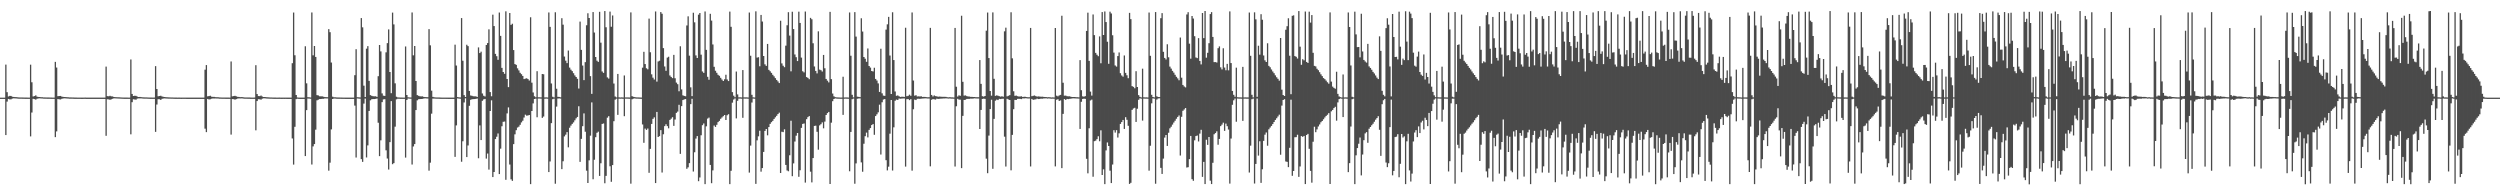 <?xml version="1.0" encoding="UTF-8"?>
<svg xmlns="http://www.w3.org/2000/svg" width="1920" height="150">
  <path d="M0 75.000h1v1.000H0zM1 75.000h1v1.000H1zM2 75.000h1v1.000H2zM3 74.994h1v1.000H3zM4 49.609h1v54.140H4zM5 70.804h1v7.251H5zM6 74.078h1v1.891H6zM7 73.647h1v2.685H7zM8 73.684h1v2.622H8zM9 74.298h1v1.407H9zM10 74.426h1v1.106H10zM11 74.535h1v1.010H11zM12 74.620h1v1.000H12zM13 74.706h1v1.000H13zM14 74.807h1v1.000H14zM15 74.843h1v1.000H15zM16 74.852h1v1.000H16zM17 74.873h1v1.000H17zM18 74.890h1v1.000H18zM19 74.915h1v1.000H19zM20 74.922h1v1.000H20zM21 74.936h1v1.000H21zM22 74.935h1v1.000H22zM23 49.645h1v55.118H23zM24 63.186h1v23.235H24zM25 74.094h1v1.789H25zM26 73.787h1v2.347H26zM27 73.190h1v3.348H27zM28 74.234h1v1.596H28zM29 74.429h1v1.213H29zM30 74.505h1v1.000H30zM31 74.632h1v1.000H31zM32 74.667h1v1.000H32zM33 74.777h1v1.000H33zM34 74.825h1v1.000H34zM35 74.843h1v1.000H35zM36 74.871h1v1.000H36zM37 74.874h1v1.000H37zM38 74.899h1v1.000H38zM39 74.928h1v1.000H39zM40 74.940h1v1.000H40zM41 74.945h1v1.000H41zM42 47.517h1v57.809H42zM43 51.885h1v49.041H43zM44 73.877h1v2.205H44zM45 73.747h1v2.561H45zM46 73.700h1v2.674H46zM47 74.193h1v1.663H47zM48 74.397h1v1.235H48zM49 74.488h1v1.007H49zM50 74.562h1v1.000H50zM51 74.662h1v1.000H51zM52 74.708h1v1.000H52zM53 74.820h1v1.000H53zM54 74.824h1v1.000H54zM55 74.835h1v1.000H55zM56 74.869h1v1.000H56zM57 74.917h1v1.000H57zM58 74.906h1v1.000H58zM59 74.937h1v1.000H59zM60 74.936h1v1.000H60zM61 74.942h1v1.000H61zM62 74.958h1v1.000H62zM63 74.961h1v1.000H63zM64 74.955h1v1.000H64zM65 74.911h1v1.000H65zM66 74.960h1v1.000H66zM67 74.962h1v1.000H67zM68 74.964h1v1.000H68zM69 74.967h1v1.000H69zM70 74.970h1v1.000H70zM71 74.968h1v1.000H71zM72 74.972h1v1.000H72zM73 74.972h1v1.000H73zM74 74.977h1v1.000H74zM75 74.978h1v1.000H75zM76 74.978h1v1.000H76zM77 74.981h1v1.000H77zM78 74.977h1v1.000H78zM79 74.975h1v1.000H79zM80 74.977h1v1.000H80zM81 51.140h1v53.137H81zM82 73.837h1v2.398H82zM83 73.950h1v2.398H83zM84 73.555h1v3.075H84zM85 73.970h1v2.311H85zM86 74.015h1v1.874H86zM87 74.490h1v1.038H87zM88 74.574h1v1.000H88zM89 74.630h1v1.000H89zM90 74.688h1v1.000H90zM91 74.724h1v1.000H91zM92 74.783h1v1.000H92zM93 74.847h1v1.000H93zM94 74.881h1v1.000H94zM95 74.915h1v1.000H95zM96 74.925h1v1.000H96zM97 74.930h1v1.000H97zM98 74.943h1v1.000H98zM99 74.938h1v1.000H99zM100 45.650h1v57.506H100zM101 72.139h1v6.327H101zM102 73.747h1v2.489H102zM103 73.521h1v2.911H103zM104 73.651h1v2.885H104zM105 74.168h1v1.546H105zM106 74.478h1v1.090H106zM107 74.432h1v1.145H107zM108 74.574h1v1.000H108zM109 74.689h1v1.000H109zM110 74.758h1v1.000H110zM111 74.794h1v1.000H111zM112 74.793h1v1.000H112zM113 74.851h1v1.000H113zM114 74.880h1v1.000H114zM115 74.917h1v1.000H115zM116 74.928h1v1.000H116zM117 74.940h1v1.000H117zM118 74.927h1v1.000H118zM119 50.808h1v50.463H119zM120 68.364h1v11.941H120zM121 73.934h1v2.240H121zM122 73.724h1v2.513H122zM123 73.521h1v3.230H123zM124 74.067h1v1.835H124zM125 74.321h1v1.338H125zM126 74.473h1v1.119H126zM127 74.673h1v1.000H127zM128 74.702h1v1.000H128zM129 74.776h1v1.000H129zM130 74.801h1v1.000H130zM131 74.848h1v1.000H131zM132 74.838h1v1.000H132zM133 74.886h1v1.000H133zM134 74.920h1v1.000H134zM135 74.919h1v1.000H135zM136 74.942h1v1.000H136zM137 74.929h1v1.000H137zM138 74.941h1v1.000H138zM139 74.956h1v1.000H139zM140 74.947h1v1.000H140zM141 74.953h1v1.000H141zM142 74.936h1v1.000H142zM143 74.957h1v1.000H143zM144 74.967h1v1.000H144zM145 74.961h1v1.000H145zM146 74.967h1v1.000H146zM147 74.976h1v1.000H147zM148 74.975h1v1.000H148zM149 74.976h1v1.000H149zM150 74.971h1v1.000H150zM151 74.975h1v1.000H151zM152 74.979h1v1.000H152zM153 74.975h1v1.000H153zM154 74.977h1v1.000H154zM155 74.975h1v1.000H155zM156 74.974h1v1.000H156zM157 53.489h1v45.352H157zM158 49.950h1v51.535H158zM159 74.008h1v1.975H159zM160 73.793h1v2.572H160zM161 73.543h1v2.686H161zM162 74.234h1v1.585H162zM163 74.407h1v1.206H163zM164 74.380h1v1.290H164zM165 74.623h1v1.000H165zM166 74.649h1v1.000H166zM167 74.672h1v1.000H167zM168 74.810h1v1.000H168zM169 74.832h1v1.000H169zM170 74.884h1v1.000H170zM171 74.881h1v1.000H171zM172 74.883h1v1.000H172zM173 74.918h1v1.000H173zM174 74.923h1v1.000H174zM175 74.912h1v1.000H175zM176 74.940h1v1.000H176zM177 47.194h1v56.187H177zM178 73.966h1v2.117H178zM179 73.766h1v2.416H179zM180 73.555h1v2.965H180zM181 73.976h1v2.138H181zM182 74.320h1v1.399H182zM183 74.438h1v1.133H183zM184 74.608h1v1.000H184zM185 74.561h1v1.000H185zM186 74.621h1v1.000H186zM187 74.803h1v1.000H187zM188 74.828h1v1.000H188zM189 74.851h1v1.000H189zM190 74.874h1v1.000H190zM191 74.878h1v1.000H191zM192 74.913h1v1.000H192zM193 74.933h1v1.000H193zM194 74.949h1v1.000H194zM195 74.926h1v1.000H195zM196 50.065h1v50.027H196zM197 72.256h1v5.366H197zM198 73.757h1v2.446H198zM199 73.846h1v2.436H199zM200 73.381h1v3.189H200zM201 74.163h1v1.638H201zM202 74.477h1v1.025H202zM203 74.511h1v1.000H203zM204 74.668h1v1.000H204zM205 74.715h1v1.000H205zM206 74.755h1v1.000H206zM207 74.830h1v1.000H207zM208 74.849h1v1.000H208zM209 74.885h1v1.000H209zM210 74.906h1v1.000H210zM211 74.916h1v1.000H211zM212 74.939h1v1.000H212zM213 74.934h1v1.000H213zM214 74.918h1v1.000H214zM215 74.938h1v1.000H215zM216 74.957h1v1.000H216zM217 74.949h1v1.000H217zM218 74.956h1v1.000H218zM219 74.954h1v1.000H219zM220 74.962h1v1.000H220zM221 74.962h1v1.000H221zM222 74.967h1v1.000H222zM223 74.969h1v1.000H223zM224 48.551h1v57.808H224zM225 9.633h1v116.785H225zM226 42.437h1v54.967H226zM227 72.938h1v3.196H227zM228 74.834h1v1.000H228zM229 74.946h1v1.000H229zM230 74.972h1v1.000H230zM231 74.981h1v1.000H231zM232 74.979h1v1.000H232zM233 74.978h1v1.000H233zM234 35.517h1v84.332H234zM235 64.012h1v20.570H235zM236 74.664h1v1.000H236zM237 74.709h1v1.000H237zM238 74.831h1v1.000H238zM239 9.582h1v116.782H239zM240 42.511h1v69.932H240zM241 35.314h1v75.338H241zM242 43.705h1v55.878H242zM243 73.055h1v4.005H243zM244 73.328h1v3.211H244zM245 73.936h1v2.147H245zM246 73.999h1v2.039H246zM247 73.983h1v1.919H247zM248 74.284h1v1.620H248zM249 74.531h1v1.022H249zM250 74.612h1v1.000H250zM251 74.634h1v1.000H251zM252 22.396h1v108.653H252zM253 24.747h1v100.185H253zM254 48.001h1v51.382H254zM255 74.232h1v1.777H255zM256 74.687h1v1.000H256zM257 74.709h1v1.000H257zM258 74.817h1v1.000H258zM259 74.859h1v1.000H259zM260 74.875h1v1.000H260zM261 74.899h1v1.000H261zM262 74.927h1v1.000H262zM263 74.947h1v1.000H263zM264 74.945h1v1.000H264zM265 74.962h1v1.000H265zM266 74.959h1v1.000H266zM267 74.961h1v1.000H267zM268 74.961h1v1.000H268zM269 74.970h1v1.000H269zM270 74.975h1v1.000H270zM271 74.978h1v1.000H271zM272 57.760h1v23.321H272zM273 37.807h1v83.198H273zM274 74.643h1v1.000H274zM275 74.716h1v1.000H275zM276 74.820h1v1.000H276zM277 13.886h1v108.332H277zM278 20.996h1v103.318H278zM279 65.802h1v13.758H279zM280 74.482h1v1.236H280zM281 37.391h1v83.536H281zM282 35.407h1v76.240H282zM283 62.111h1v23.083H283zM284 73.082h1v3.985H284zM285 73.582h1v2.663H285zM286 73.888h1v2.217H286zM287 73.977h1v2.088H287zM288 73.938h1v2.007H288zM289 74.401h1v1.276H289zM290 58.525h1v35.716H290zM291 34.569h1v85.330H291zM292 39.461h1v68.293H292zM293 71.753h1v6.665H293zM294 73.497h1v2.831H294zM295 73.661h1v2.535H295zM296 40.180h1v75.295H296zM297 33.131h1v88.637H297zM298 22.583h1v107.627H298zM299 55.319h1v53.837H299zM300 71.588h1v6.070H300zM301 9.664h1v116.434H301zM302 18.744h1v106.564H302zM303 64.012h1v33.270H303zM304 74.305h1v1.981H304zM305 74.818h1v1.000H305zM306 74.848h1v1.000H306zM307 74.912h1v1.000H307zM308 74.932h1v1.000H308zM309 74.936h1v1.000H309zM310 74.943h1v1.000H310zM311 35.666h1v85.375H311zM312 72.970h1v3.797H312zM313 74.684h1v1.000H313zM314 74.782h1v1.000H314zM315 74.847h1v1.000H315zM316 9.583h1v116.757H316zM317 42.509h1v69.969H317zM318 35.320h1v75.316H318zM319 62.207h1v22.314H319zM320 73.049h1v4.000H320zM321 73.572h1v2.655H321zM322 73.935h1v2.150H322zM323 74.011h1v2.012H323zM324 73.967h1v1.952H324zM325 74.428h1v1.250H325zM326 74.543h1v1.000H326zM327 74.597h1v1.000H327zM328 74.649h1v1.000H328zM329 22.390h1v108.667H329zM330 34.835h1v90.100H330zM331 69.630h1v17.656H331zM332 74.385h1v1.323H332zM333 74.711h1v1.000H333zM334 74.783h1v1.000H334zM335 74.839h1v1.000H335zM336 74.843h1v1.000H336zM337 74.863h1v1.000H337zM338 74.930h1v1.000H338zM339 74.938h1v1.000H339zM340 74.939h1v1.000H340zM341 74.949h1v1.000H341zM342 74.952h1v1.000H342zM343 74.956h1v1.000H343zM344 74.960h1v1.000H344zM345 74.974h1v1.000H345zM346 74.974h1v1.000H346zM347 74.969h1v1.000H347zM348 74.976h1v1.000H348zM349 34.297h1v86.162H349zM350 50.306h1v46.004H350zM351 74.548h1v1.000H351zM352 74.727h1v1.000H352zM353 74.818h1v1.000H353zM354 13.900h1v110.333H354zM355 46.661h1v61.842H355zM356 73.067h1v5.612H356zM357 74.510h1v1.000H357zM358 34.344h1v86.259H358zM359 35.430h1v76.288H359zM360 69.844h1v11.414H360zM361 73.327h1v3.298H361zM362 73.579h1v2.681H362zM363 73.918h1v2.205H363zM364 73.984h1v2.112H364zM365 73.997h1v1.941H365zM366 74.430h1v1.250H366zM367 36.386h1v85.163H367zM368 40.738h1v55.586H368zM369 39.656h1v67.908H369zM370 71.766h1v5.630H370zM371 73.499h1v2.822H371zM372 74.085h1v1.877H372zM373 34.583h1v87.210H373zM374 33.054h1v84.867H374zM375 22.552h1v107.683H375zM376 70.716h1v14.544H376zM377 73.933h1v3.124H377zM378 11.260h1v124.722H378zM379 20.035h1v112.040H379zM380 41.367h1v65.450H380zM381 43.165h1v61.829H381zM382 45.948h1v56.564H382zM383 9.614h1v124.048H383zM384 27.534h1v86.653H384zM385 52.128h1v44.846H385zM386 55.297h1v38.245H386zM387 56.687h1v36.658H387zM388 8.682h1v129.414H388zM389 60.667h1v26.448H389zM390 66.937h1v15.549H390zM391 9.979h1v116.407H391zM392 19.091h1v118.620H392zM393 18.248h1v120.639H393zM394 38.460h1v72.216H394zM395 49.182h1v53.987H395zM396 49.810h1v50.207H396zM397 52.481h1v45.455H397zM398 54.079h1v43.204H398zM399 55.905h1v39.918H399zM400 56.972h1v37.010H400zM401 58.301h1v34.408H401zM402 60.698h1v29.543H402zM403 60.382h1v27.675H403zM404 60.127h1v28.704H404zM405 60.729h1v27.942H405zM406 61.862h1v26.443H406zM407 13.256h1v128.149H407zM408 63.507h1v21.750H408zM409 71.032h1v8.401H409zM410 73.929h1v2.118H410zM411 74.708h1v1.000H411zM412 54.656h1v35.392H412zM413 74.688h1v1.000H413zM414 74.690h1v1.000H414zM415 74.762h1v1.000H415zM416 56.838h1v33.671H416zM417 57.014h1v32.490H417zM418 74.820h1v1.000H418zM419 74.740h1v1.000H419zM420 74.830h1v1.000H420zM421 9.578h1v122.563H421zM422 20.658h1v103.333H422zM423 64.085h1v30.487H423zM424 74.295h1v1.888H424zM425 74.799h1v1.000H425zM426 9.395h1v131.694H426zM427 68.156h1v13.720H427zM428 74.364h1v1.302H428zM429 74.466h1v1.106H429zM430 74.707h1v1.000H430zM431 13.954h1v115.941H431zM432 18.946h1v104.883H432zM433 43.408h1v61.325H433zM434 46.575h1v56.830H434zM435 48.508h1v52.946H435zM436 38.785h1v74.358H436zM437 51.935h1v46.147H437zM438 53.516h1v42.950H438zM439 54.639h1v40.470H439zM440 56.201h1v37.791H440zM441 57.884h1v34.546H441zM442 59.135h1v31.721H442zM443 60.524h1v29.270H443zM444 67.982h1v13.647H444zM445 16.583h1v107.750H445zM446 38.302h1v68.336H446zM447 50.308h1v46.624H447zM448 61.550h1v25.550H448zM449 47.707h1v53.485H449zM450 19.387h1v111.696H450zM451 10.168h1v130.395H451zM452 13.814h1v109.307H452zM453 58.477h1v45.698H453zM454 72.100h1v6.562H454zM455 9.276h1v128.376H455zM456 24.984h1v97.700H456zM457 43.779h1v61.572H457zM458 46.610h1v55.400H458zM459 47.501h1v53.614H459zM460 9.043h1v126.096H460zM461 32.792h1v92.581H461zM462 54.888h1v40.291H462zM463 55.938h1v38.870H463zM464 8.495h1v132.230H464zM465 20.924h1v114.125H465zM466 59.449h1v30.919H466zM467 60.355h1v28.874H467zM468 8.904h1v118.768H468zM469 20.543h1v119.088H469zM470 11.882h1v114.905H470zM471 64.158h1v28.907H471zM472 74.119h1v2.361H472zM473 74.783h1v1.000H473zM474 56.772h1v31.467H474zM475 74.758h1v1.000H475zM476 74.831h1v1.000H476zM477 74.766h1v1.000H477zM478 74.874h1v1.000H478zM479 57.981h1v31.263H479zM480 74.797h1v1.000H480zM481 74.794h1v1.000H481zM482 74.821h1v1.000H482zM483 74.876h1v1.000H483zM484 9.547h1v131.486H484zM485 73.899h1v2.359H485zM486 74.368h1v1.391H486zM487 74.558h1v1.000H487zM488 74.757h1v1.000H488zM489 74.779h1v1.000H489zM490 74.824h1v1.000H490zM491 74.873h1v1.000H491zM492 74.913h1v1.000H492zM493 51.954h1v43.640H493zM494 39.770h1v69.904H494zM495 49.226h1v49.521H495zM496 52.449h1v47.355H496zM497 53.228h1v45.470H497zM498 14.275h1v118.448H498zM499 40.165h1v74.149H499zM500 57.084h1v38.113H500zM501 59.661h1v31.641H501zM502 61.089h1v29.018H502zM503 8.785h1v131.805H503zM504 62.679h1v23.291H504zM505 47.215h1v58.020H505zM506 46.626h1v57.948H506zM507 9.289h1v90.635H507zM508 10.545h1v121.967H508zM509 36.978h1v66.154H509zM510 51.044h1v45.819H510zM511 54.367h1v41.063H511zM512 44.246h1v52.602H512zM513 43.550h1v55.024H513zM514 57.937h1v34.169H514zM515 59.097h1v32.031H515zM516 59.991h1v30.025H516zM517 42.127h1v54.536H517zM518 60.105h1v31.684H518zM519 63.448h1v23.235H519zM520 64.666h1v21.051H520zM521 70.084h1v10.387H521zM522 35.546h1v82.618H522zM523 68.645h1v12.870H523zM524 73.196h1v3.644H524zM525 73.669h1v2.654H525zM526 73.946h1v2.133H526zM527 19.576h1v110.066H527zM528 12.554h1v115.962H528zM529 42.748h1v82.533H529zM530 67.090h1v12.885H530zM531 73.824h1v2.068H531zM532 9.760h1v121.964H532zM533 17.163h1v99.789H533zM534 42.570h1v63.886H534zM535 44.550h1v59.955H535zM536 11.245h1v127.927H536zM537 10.002h1v126.266H537zM538 42.005h1v61.870H538zM539 54.879h1v41.279H539zM540 55.962h1v38.881H540zM541 8.788h1v132.636H541zM542 38.285h1v58.721H542zM543 58.967h1v32.097H543zM544 61.250h1v29.048H544zM545 10.614h1v116.064H545zM546 15.822h1v124.882H546zM547 34.160h1v96.728H547zM548 51.285h1v45.103H548zM549 54.301h1v43.201H549zM550 55.925h1v39.943H550zM551 57.434h1v36.341H551zM552 58.222h1v34.629H552zM553 59.744h1v31.519H553zM554 61.075h1v29.157H554zM555 62.223h1v27.011H555zM556 60.858h1v27.455H556zM557 57.402h1v34.735H557zM558 61.048h1v27.484H558zM559 62.261h1v25.464H559zM560 8.895h1v132.535H560zM561 20.583h1v110.615H561zM562 70.769h1v8.082H562zM563 73.494h1v2.963H563zM564 74.646h1v1.000H564zM565 54.963h1v35.978H565zM566 72.513h1v4.896H566zM567 74.742h1v1.000H567zM568 74.716h1v1.000H568zM569 74.803h1v1.000H569zM570 53.823h1v36.660H570zM571 74.737h1v1.000H571zM572 74.763h1v1.000H572zM573 74.751h1v1.000H573zM574 74.842h1v1.000H574zM575 9.611h1v122.946H575zM576 42.792h1v69.037H576zM577 72.811h1v5.935H577zM578 74.731h1v1.000H578zM579 74.828h1v1.000H579zM580 8.682h1v132.509H580zM581 44.214h1v63.577H581zM582 43.949h1v60.769H582zM583 50.871h1v49.539H583zM584 11.486h1v120.337H584zM585 16.551h1v112.521H585zM586 43.026h1v73.659H586zM587 49.408h1v51.153H587zM588 50.582h1v48.492H588zM589 33.739h1v70.206H589zM590 53.640h1v43.929H590zM591 54.743h1v40.365H591zM592 55.985h1v37.883H592zM593 57.430h1v35.386H593zM594 58.611h1v32.725H594zM595 60.002h1v30.120H595zM596 61.404h1v27.523H596zM597 62.518h1v25.070H597zM598 63.800h1v22.732H598zM599 15.910h1v116.930H599zM600 48.682h1v52.489H600zM601 50.489h1v51.003H601zM602 51.634h1v47.696H602zM603 35.088h1v91.594H603zM604 19.380h1v111.543H604zM605 9.389h1v122.141H605zM606 27.330h1v91.913H606zM607 54.793h1v37.941H607zM608 9.021h1v126.312H608zM609 22.346h1v103.136H609zM610 41.805h1v66.875H610zM611 43.904h1v60.264H611zM612 46.911h1v55.228H612zM613 8.984h1v126.790H613zM614 17.637h1v113.141H614zM615 44.215h1v54.007H615zM616 54.743h1v40.421H616zM617 55.578h1v39.239H617zM618 8.836h1v131.412H618zM619 59.175h1v32.349H619zM620 59.824h1v30.135H620zM621 60.847h1v28.306H621zM622 13.730h1v118.124H622zM623 14.790h1v125.290H623zM624 33.245h1v88.146H624zM625 51.057h1v45.666H625zM626 54.486h1v42.051H626zM627 56.362h1v44.842H627zM628 24.058h1v90.893H628zM629 53.479h1v42.814H629zM630 53.923h1v41.463H630zM631 54.916h1v39.066H631zM632 42.185h1v56.378H632zM633 52.420h1v40.961H633zM634 60.626h1v27.702H634zM635 61.977h1v24.932H635zM636 63.264h1v22.682H636zM637 9.091h1v132.242H637zM638 60.761h1v33.464H638zM639 71.826h1v5.902H639zM640 73.972h1v2.085H640zM641 74.578h1v1.000H641zM642 74.739h1v1.000H642zM643 74.816h1v1.000H643zM644 74.848h1v1.000H644zM645 74.899h1v1.000H645zM646 74.900h1v1.000H646zM647 58.929h1v29.279H647zM648 74.830h1v1.000H648zM649 74.802h1v1.000H649zM650 74.821h1v1.000H650zM651 74.894h1v1.000H651zM652 9.581h1v121.976H652zM653 42.786h1v58.550H653zM654 72.797h1v3.365H654zM655 74.744h1v1.000H655zM656 9.300h1v131.803H656zM657 28.120h1v97.356H657zM658 74.232h1v1.615H658zM659 74.407h1v1.210H659zM660 74.583h1v1.000H660zM661 14.043h1v110.677H661zM662 24.206h1v107.707H662zM663 43.763h1v66.603H663zM664 45.111h1v59.475H664zM665 47.472h1v54.383H665zM666 37.231h1v68.309H666zM667 50.678h1v49.069H667zM668 51.900h1v46.467H668zM669 54.540h1v41.514H669zM670 54.905h1v40.399H670zM671 52.039h1v51.504H671zM672 60.606h1v28.550H672zM673 61.863h1v25.953H673zM674 64.068h1v22.204H674zM675 70.620h1v9.744H675zM676 37.435h1v81.273H676zM677 71.677h1v6.872H677zM678 73.423h1v3.029H678zM679 73.634h1v2.452H679zM680 22.750h1v100.264H680zM681 18.682h1v112.188H681zM682 12.948h1v115.029H682zM683 42.668h1v59.987H683zM684 72.195h1v4.613H684zM685 9.395h1v121.587H685zM686 46.115h1v51.701H686zM687 70.248h1v7.141H687zM688 73.577h1v2.918H688zM689 73.244h1v3.552H689zM690 73.931h1v1.732H690zM691 74.420h1v1.406H691zM692 74.297h1v1.423H692zM693 74.274h1v1.334H693zM694 74.442h1v1.168H694zM695 21.313h1v106.623H695zM696 73.897h1v2.289H696zM697 73.560h1v2.548H697zM698 72.680h1v4.243H698zM699 73.556h1v2.575H699zM700 9.577h1v121.476H700zM701 61.826h1v22.083H701zM702 73.481h1v3.028H702zM703 73.121h1v3.723H703zM704 74.068h1v1.829H704zM705 73.975h1v1.854H705zM706 74.106h1v1.808H706zM707 73.935h1v1.828H707zM708 74.468h1v1.194H708zM709 74.380h1v1.261H709zM710 74.446h1v1.068H710zM711 74.575h1v1.000H711zM712 74.689h1v1.000H712zM713 74.657h1v1.000H713zM714 21.405h1v106.359H714zM715 72.911h1v3.759H715zM716 74.076h1v1.999H716zM717 73.279h1v3.028H717zM718 73.852h1v2.653H718zM719 73.962h1v1.801H719zM720 74.280h1v1.695H720zM721 74.124h1v1.734H721zM722 74.248h1v1.524H722zM723 74.347h1v1.388H723zM724 74.331h1v1.271H724zM725 74.343h1v1.254H725zM726 74.410h1v1.108H726zM727 74.641h1v1.000H727zM728 74.733h1v1.000H728zM729 74.619h1v1.000H729zM730 74.770h1v1.000H730zM731 74.757h1v1.000H731zM732 74.849h1v1.000H732zM733 21.440h1v106.438H733zM734 66.610h1v15.021H734zM735 74.118h1v1.751H735zM736 73.191h1v3.292H736zM737 73.556h1v2.972H737zM738 12.064h1v117.071H738zM739 62.811h1v26.194H739zM740 73.409h1v3.365H740zM741 73.284h1v3.303H741zM742 73.827h1v2.171H742zM743 74.109h1v1.802H743zM744 74.134h1v1.772H744zM745 74.409h1v1.339H745zM746 74.379h1v1.417H746zM747 74.508h1v1.160H747zM748 74.517h1v1.000H748zM749 74.631h1v1.000H749zM750 74.665h1v1.000H750zM751 74.653h1v1.000H751zM752 46.134h1v52.918H752zM753 64.411h1v20.023H753zM754 73.869h1v2.089H754zM755 74.194h1v1.596H755zM756 73.716h1v2.224H756zM757 23.529h1v98.336H757zM758 9.638h1v123.391H758zM759 44.574h1v59.571H759zM760 69.883h1v13.900H760zM761 73.484h1v3.101H761zM762 9.507h1v120.137H762zM763 60.499h1v30.808H763zM764 73.631h1v3.690H764zM765 73.206h1v3.275H765zM766 73.521h1v3.305H766zM767 73.889h1v2.039H767zM768 74.207h1v1.860H768zM769 73.934h1v1.922H769zM770 74.291h1v1.515H770zM771 24.064h1v80.884H771zM772 21.268h1v106.654H772zM773 73.989h1v1.903H773zM774 73.577h1v2.837H774zM775 73.055h1v3.752H775zM776 9.410h1v121.395H776zM777 44.783h1v58.778H777zM778 70.104h1v13.771H778zM779 73.572h1v3.118H779zM780 73.428h1v3.367H780zM781 73.859h1v2.059H781zM782 74.124h1v1.742H782zM783 74.071h1v1.864H783zM784 73.954h1v2.194H784zM785 74.496h1v1.034H785zM786 74.311h1v1.292H786zM787 74.326h1v1.121H787zM788 74.531h1v1.000H788zM789 74.676h1v1.000H789zM790 74.641h1v1.000H790zM791 21.442h1v106.384H791zM792 73.894h1v2.078H792zM793 73.573h1v3.134H793zM794 73.309h1v3.109H794zM795 73.819h1v2.468H795zM796 74.179h1v1.561H796zM797 74.050h1v2.043H797zM798 74.114h1v1.845H798zM799 74.306h1v1.445H799zM800 74.253h1v1.561H800zM801 74.404h1v1.229H801zM802 74.471h1v1.095H802zM803 74.534h1v1.000H803zM804 74.715h1v1.000H804zM805 74.586h1v1.000H805zM806 74.723h1v1.000H806zM807 74.838h1v1.000H807zM808 74.764h1v1.000H808zM809 74.841h1v1.000H809zM810 21.483h1v106.290H810zM811 73.458h1v3.145H811zM812 73.990h1v2.182H812zM813 73.249h1v4.280H813zM814 72.858h1v4.235H814zM815 12.099h1v117.045H815zM816 63.551h1v23.893H816zM817 73.489h1v2.570H817zM818 73.431h1v3.321H818zM819 73.871h1v2.120H819zM820 74.004h1v2.145H820zM821 73.920h1v2.033H821zM822 74.331h1v1.468H822zM823 74.473h1v1.108H823zM824 74.506h1v1.000H824zM825 74.493h1v1.052H825zM826 74.625h1v1.000H826zM827 74.659h1v1.000H827zM828 74.751h1v1.000H828zM829 46.203h1v52.797H829zM830 69.293h1v8.864H830zM831 74.001h1v1.984H831zM832 74.234h1v1.536H832zM833 73.806h1v2.101H833zM834 23.734h1v98.223H834zM835 9.749h1v123.345H835zM836 46.730h1v51.756H836zM837 70.357h1v6.791H837zM838 73.443h1v3.067H838zM839 11.133h1v124.592H839zM840 26.977h1v81.474H840zM841 40.609h1v67.421H841zM842 42.011h1v64.858H842zM843 43.148h1v61.493H843zM844 27.965h1v80.534H844zM845 48.603h1v51.501H845zM846 9.263h1v125.125H846zM847 26.894h1v103.168H847zM848 8.808h1v132.627H848zM849 16.963h1v98.545H849zM850 32.076h1v77.348H850zM851 48.976h1v63.142H851zM852 8.955h1v122.093H852zM853 10.331h1v130.277H853zM854 27.070h1v99.318H854zM855 40.407h1v59.564H855zM856 50.296h1v51.537H856zM857 51.157h1v48.796H857zM858 43.045h1v62.588H858zM859 40.284h1v62.112H859zM860 56.204h1v38.961H860zM861 57.954h1v35.804H861zM862 58.857h1v33.254H862zM863 42.614h1v56.427H863zM864 55.949h1v34.038H864zM865 57.810h1v34.209H865zM866 60.038h1v36.569H866zM867 9.867h1v131.411H867zM868 14.688h1v125.680H868zM869 66.169h1v18.229H869zM870 66.710h1v16.608H870zM871 67.774h1v14.993H871zM872 54.684h1v38.956H872zM873 66.815h1v16.672H873zM874 73.073h1v3.582H874zM875 74.393h1v1.109H875zM876 74.783h1v1.000H876zM877 52.728h1v39.903H877zM878 74.705h1v1.000H878zM879 74.789h1v1.000H879zM880 74.772h1v1.000H880zM881 74.838h1v1.000H881zM882 9.600h1v121.465H882zM883 42.834h1v69.093H883zM884 72.796h1v6.574H884zM885 74.508h1v1.062H885zM886 74.792h1v1.000H886zM887 9.275h1v131.821H887zM888 73.999h1v2.432H888zM889 74.483h1v1.139H889zM890 74.544h1v1.000H890zM891 13.991h1v114.928H891zM892 10.103h1v123.487H892zM893 39.805h1v82.025H893zM894 44.514h1v61.182H894zM895 45.694h1v57.966H895zM896 34.010h1v78.085H896zM897 44.000h1v57.932H897zM898 51.171h1v47.365H898zM899 52.706h1v44.609H899zM900 54.448h1v41.263H900zM901 55.749h1v38.346H901zM902 57.452h1v35.280H902zM903 58.993h1v32.192H903zM904 60.216h1v29.594H904zM905 61.627h1v27.046H905zM906 28.834h1v90.640H906zM907 59.627h1v30.090H907zM908 65.244h1v19.832H908zM909 66.384h1v17.677H909zM910 67.100h1v15.869H910zM911 11.098h1v117.582H911zM912 9.378h1v119.025H912zM913 33.527h1v88.673H913zM914 45.074h1v59.303H914zM915 12.294h1v125.335H915zM916 14.242h1v124.600H916zM917 27.808h1v79.974H917zM918 44.127h1v60.355H918zM919 44.668h1v59.422H919zM920 29.298h1v79.332H920zM921 46.792h1v55.817H921zM922 49.456h1v50.221H922zM923 9.960h1v125.894H923zM924 29.311h1v95.018H924zM925 8.447h1v132.910H925zM926 44.288h1v63.039H926zM927 40.575h1v70.698H927zM928 33.178h1v72.034H928zM929 10.806h1v127.927H929zM930 9.320h1v132.037H930zM931 28.349h1v96.685H931zM932 47.697h1v55.440H932zM933 47.691h1v54.512H933zM934 48.005h1v52.870H934zM935 37.033h1v74.114H935zM936 35.618h1v71.086H936zM937 51.690h1v45.166H937zM938 53.292h1v42.402H938zM939 37.056h1v57.145H939zM940 51.861h1v48.640H940zM941 53.960h1v40.972H941zM942 49.073h1v47.852H942zM943 54.040h1v45.436H943zM944 8.733h1v132.270H944zM945 48.449h1v57.934H945zM946 69.823h1v10.684H946zM947 72.795h1v4.245H947zM948 74.289h1v1.421H948zM949 51.951h1v41.531H949zM950 74.657h1v1.000H950zM951 74.754h1v1.000H951zM952 74.755h1v1.000H952zM953 74.814h1v1.000H953zM954 51.353h1v41.488H954zM955 74.779h1v1.000H955zM956 74.759h1v1.000H956zM957 74.806h1v1.000H957zM958 74.818h1v1.000H958zM959 9.645h1v122.840H959zM960 42.842h1v69.009H960zM961 72.819h1v3.380H961zM962 74.735h1v1.000H962zM963 9.483h1v131.485H963zM964 14.852h1v111.055H964zM965 74.335h1v1.316H965zM966 35.131h1v84.382H966zM967 41.987h1v66.529H967zM968 10.925h1v129.511H968zM969 15.171h1v114.812H969zM970 42.576h1v65.620H970zM971 46.316h1v57.107H971zM972 47.620h1v54.090H972zM973 33.211h1v78.723H973zM974 50.570h1v48.749H974zM975 51.678h1v46.293H975zM976 53.346h1v43.350H976zM977 54.871h1v40.404H977zM978 56.205h1v37.477H978zM979 57.844h1v34.256H979zM980 59.349h1v31.498H980zM981 60.530h1v28.911H981zM982 61.973h1v26.115H982zM983 29.167h1v89.664H983zM984 68.888h1v12.234H984zM985 72.981h1v3.824H985zM986 73.711h1v2.464H986zM987 22.847h1v101.163H987zM988 20.096h1v104.232H988zM989 14.050h1v114.294H989zM990 42.801h1v70.696H990zM991 72.321h1v4.203H991zM992 12.158h1v122.868H992zM993 11.755h1v119.562H993zM994 43.083h1v62.339H994zM995 43.623h1v61.675H995zM996 44.965h1v58.509H996zM997 8.522h1v127.321H997zM998 35.842h1v92.000H998zM999 49.745h1v54.768H999zM1000 45.486h1v59.619H1000zM1001 46.328h1v58.087H1001zM1002 8.875h1v132.498H1002zM1003 47.567h1v56.138H1003zM1004 48.355h1v54.473H1004zM1005 8.953h1v105.322H1005zM1006 17.354h1v113.886H1006zM1007 11.565h1v128.709H1007zM1008 40.526h1v68.323H1008zM1009 50.565h1v46.753H1009zM1010 50.993h1v50.552H1010zM1011 52.796h1v46.574H1011zM1012 53.936h1v43.180H1012zM1013 55.471h1v40.143H1013zM1014 57.068h1v36.840H1014zM1015 58.475h1v34.462H1015zM1016 59.971h1v31.628H1016zM1017 60.792h1v29.411H1017zM1018 61.909h1v27.144H1018zM1019 63.202h1v24.931H1019zM1020 64.259h1v22.606H1020zM1021 9.498h1v131.829H1021zM1022 62.646h1v22.845H1022zM1023 66.495h1v17.919H1023zM1024 67.490h1v15.513H1024zM1025 68.142h1v13.867H1025zM1026 55.084h1v37.593H1026zM1027 72.097h1v6.524H1027zM1028 74.084h1v2.018H1028zM1029 74.617h1v1.000H1029zM1030 74.842h1v1.000H1030zM1031 57.203h1v32.691H1031zM1032 74.800h1v1.000H1032zM1033 74.744h1v1.000H1033zM1034 74.826h1v1.000H1034zM1035 9.587h1v122.632H1035zM1036 20.732h1v104.575H1036zM1037 50.285h1v46.893H1037zM1038 74.337h1v1.867H1038zM1039 74.733h1v1.000H1039zM1040 8.936h1v132.466H1040zM1041 26.412h1v92.901H1041zM1042 36.208h1v77.502H1042zM1043 36.077h1v74.297H1043zM1044 44.043h1v61.568H1044zM1045 10.529h1v124.185H1045zM1046 39.547h1v79.121H1046zM1047 46.027h1v61.652H1047zM1048 47.220h1v55.220H1048zM1049 48.065h1v53.397H1049zM1050 33.706h1v75.964H1050zM1051 50.978h1v47.897H1051zM1052 52.150h1v45.396H1052zM1053 53.548h1v42.634H1053zM1054 55.176h1v39.843H1054zM1055 56.429h1v37.044H1055zM1056 57.947h1v33.960H1056zM1057 59.602h1v31.099H1057zM1058 60.744h1v28.512H1058zM1059 27.909h1v71.788H1059zM1060 39.060h1v80.635H1060zM1061 69.721h1v10.314H1061zM1062 72.784h1v4.210H1062zM1063 73.983h1v1.974H1063zM1064 21.602h1v103.247H1064zM1065 14.026h1v114.318H1065zM1066 18.955h1v106.440H1066zM1067 51.043h1v46.582H1067zM1068 74.037h1v2.459H1068zM1069 10.747h1v123.884H1069zM1070 28.429h1v102.845H1070zM1071 43.781h1v61.486H1071zM1072 43.622h1v61.327H1072zM1073 45.623h1v57.445H1073zM1074 8.966h1v127.194H1074zM1075 35.835h1v89.940H1075zM1076 49.797h1v53.116H1076zM1077 45.014h1v60.632H1077zM1078 46.186h1v58.536H1078zM1079 8.662h1v132.752H1079zM1080 31.971h1v76.578H1080zM1081 46.164h1v56.602H1081zM1082 8.969h1v121.872H1082zM1083 10.442h1v128.968H1083zM1084 13.907h1v119.441H1084zM1085 40.452h1v68.197H1085zM1086 50.436h1v51.339H1086zM1087 51.220h1v48.754H1087zM1088 43.482h1v61.820H1088zM1089 39.644h1v57.449H1089zM1090 55.316h1v46.885H1090zM1091 57.327h1v36.741H1091zM1092 58.340h1v34.408H1092zM1093 41.827h1v57.565H1093zM1094 61.075h1v29.365H1094zM1095 55.975h1v36.110H1095zM1096 59.159h1v37.714H1096zM1097 64.153h1v22.566H1097zM1098 9.829h1v131.471H1098zM1099 66.578h1v18.717H1099zM1100 70.563h1v9.119H1100zM1101 73.226h1v3.245H1101zM1102 74.603h1v1.000H1102zM1103 54.460h1v37.425H1103zM1104 74.676h1v1.000H1104zM1105 74.740h1v1.000H1105zM1106 74.773h1v1.000H1106zM1107 51.213h1v42.242H1107zM1108 62.661h1v21.589H1108zM1109 74.764h1v1.000H1109zM1110 74.783h1v1.000H1110zM1111 74.849h1v1.000H1111zM1112 9.575h1v122.126H1112zM1113 22.639h1v101.183H1113zM1114 64.175h1v15.188H1114zM1115 74.312h1v1.457H1115zM1116 74.771h1v1.000H1116zM1117 9.259h1v131.821H1117zM1118 70.509h1v9.451H1118zM1119 34.528h1v76.687H1119zM1120 34.073h1v79.797H1120zM1121 45.158h1v57.613H1121zM1122 11.207h1v121.044H1122zM1123 42.037h1v76.723H1123zM1124 46.703h1v56.004H1124zM1125 47.958h1v53.881H1125zM1126 49.173h1v51.068H1126zM1127 50.619h1v48.315H1127zM1128 52.105h1v45.666H1128zM1129 53.353h1v42.988H1129zM1130 54.863h1v40.136H1130zM1131 56.339h1v37.557H1131zM1132 57.592h1v34.743H1132zM1133 59.171h1v31.625H1133zM1134 60.569h1v29.115H1134zM1135 61.814h1v26.413H1135zM1136 20.126h1v103.524H1136zM1137 38.258h1v72.897H1137zM1138 48.535h1v52.974H1138zM1139 47.123h1v55.631H1139zM1140 47.858h1v52.792H1140zM1141 11.660h1v119.969H1141zM1142 9.302h1v126.989H1142zM1143 18.677h1v110.700H1143zM1144 37.409h1v64.550H1144zM1145 48.957h1v51.463H1145zM1146 13.027h1v126.406H1146zM1147 29.397h1v76.488H1147zM1148 36.691h1v75.666H1148zM1149 44.455h1v59.013H1149zM1150 46.504h1v56.110H1150zM1151 9.247h1v124.062H1151zM1152 36.611h1v78.303H1152zM1153 41.876h1v67.190H1153zM1154 58.785h1v32.971H1154zM1155 9.040h1v130.176H1155zM1156 16.015h1v119.520H1156zM1157 42.632h1v61.624H1157zM1158 42.309h1v74.446H1158zM1159 46.294h1v58.716H1159zM1160 10.470h1v120.532H1160zM1161 15.848h1v116.458H1161zM1162 39.418h1v61.486H1162zM1163 39.948h1v64.883H1163zM1164 51.357h1v48.527H1164zM1165 11.050h1v126.662H1165zM1166 37.389h1v78.257H1166zM1167 40.885h1v61.243H1167zM1168 49.532h1v54.691H1168zM1169 51.139h1v48.948H1169zM1170 11.115h1v124.498H1170zM1171 42.052h1v64.037H1171zM1172 40.686h1v65.095H1172zM1173 43.466h1v58.168H1173zM1174 51.247h1v48.412H1174zM1175 8.569h1v132.860H1175zM1176 39.538h1v69.873H1176zM1177 38.170h1v65.501H1177zM1178 50.164h1v50.361H1178zM1179 13.114h1v119.912H1179zM1180 14.397h1v115.047H1180zM1181 41.563h1v64.894H1181zM1182 40.684h1v64.438H1182zM1183 51.146h1v49.068H1183zM1184 12.460h1v120.047H1184zM1185 14.451h1v113.306H1185zM1186 41.850h1v57.178H1186zM1187 39.413h1v65.723H1187zM1188 51.108h1v49.109H1188zM1189 12.289h1v120.380H1189zM1190 41.635h1v64.625H1190zM1191 39.697h1v64.108H1191zM1192 49.461h1v52.309H1192zM1193 51.072h1v48.963H1193zM1194 8.559h1v131.378H1194zM1195 36.164h1v62.610H1195zM1196 51.850h1v53.680H1196zM1197 57.024h1v38.426H1197zM1198 58.386h1v35.007H1198zM1199 8.960h1v124.980H1199zM1200 24.303h1v88.900H1200zM1201 31.965h1v76.783H1201zM1202 46.204h1v57.249H1202zM1203 9.291h1v126.326H1203zM1204 16.888h1v114.283H1204zM1205 32.257h1v84.912H1205zM1206 35.406h1v74.295H1206zM1207 47.028h1v55.753H1207zM1208 8.553h1v125.619H1208zM1209 27.649h1v104.053H1209zM1210 36.702h1v69.585H1210zM1211 32.065h1v77.600H1211zM1212 47.669h1v54.548H1212zM1213 8.563h1v128.616H1213zM1214 25.398h1v92.435H1214zM1215 37.516h1v72.010H1215zM1216 44.910h1v53.034H1216zM1217 54.863h1v40.551H1217zM1218 11.563h1v124.012H1218zM1219 26.543h1v102.221H1219zM1220 40.738h1v74.998H1220zM1221 46.387h1v59.465H1221zM1222 47.362h1v56.457H1222zM1223 9.568h1v126.360H1223zM1224 43.065h1v57.721H1224zM1225 39.078h1v67.560H1225zM1226 49.123h1v53.668H1226zM1227 8.551h1v123.165H1227zM1228 19.719h1v114.318H1228zM1229 41.312h1v60.792H1229zM1230 39.476h1v66.910H1230zM1231 49.229h1v53.433H1231zM1232 8.575h1v130.519H1232zM1233 15.877h1v119.533H1233zM1234 43.639h1v60.946H1234zM1235 33.517h1v80.513H1235zM1236 45.274h1v58.618H1236zM1237 9.386h1v123.504H1237zM1238 40.369h1v67.151H1238zM1239 40.130h1v63.869H1239zM1240 49.588h1v52.001H1240zM1241 51.159h1v48.799H1241zM1242 11.070h1v125.248H1242zM1243 37.427h1v80.764H1243zM1244 41.867h1v63.593H1244zM1245 50.791h1v50.896H1245zM1246 51.200h1v48.466H1246zM1247 12.877h1v120.262H1247zM1248 41.829h1v64.580H1248zM1249 38.488h1v66.296H1249zM1250 50.775h1v49.362H1250zM1251 8.563h1v132.225H1251zM1252 16.543h1v120.446H1252zM1253 44.462h1v65.179H1253zM1254 40.633h1v63.663H1254zM1255 50.749h1v49.811H1255zM1256 13.995h1v123.128H1256zM1257 13.608h1v109.694H1257zM1258 48.440h1v54.195H1258zM1259 31.251h1v76.292H1259zM1260 47.557h1v53.602H1260zM1261 8.553h1v126.293H1261zM1262 41.138h1v65.960H1262zM1263 39.625h1v63.437H1263zM1264 49.768h1v51.644H1264zM1265 51.320h1v48.462H1265zM1266 12.267h1v120.044H1266zM1267 41.575h1v64.186H1267zM1268 40.401h1v64.921H1268zM1269 50.801h1v50.795H1269zM1270 51.186h1v62.954H1270zM1271 8.692h1v132.756H1271zM1272 40.212h1v63.648H1272zM1273 40.731h1v76.573H1273zM1274 45.700h1v60.121H1274zM1275 15.879h1v122.664H1275zM1276 24.188h1v112.868H1276zM1277 35.076h1v75.499H1277zM1278 34.367h1v75.400H1278zM1279 46.838h1v56.369H1279zM1280 9.093h1v127.077H1280zM1281 22.818h1v94.268H1281zM1282 45.243h1v64.510H1282zM1283 37.830h1v78.038H1283zM1284 45.027h1v60.158H1284zM1285 9.372h1v124.309H1285zM1286 31.133h1v97.287H1286zM1287 31.217h1v77.947H1287zM1288 38.869h1v72.233H1288zM1289 47.403h1v54.883H1289zM1290 8.647h1v131.252H1290zM1291 36.941h1v86.209H1291zM1292 46.441h1v59.720H1292zM1293 47.479h1v54.933H1293zM1294 12.035h1v95.633H1294zM1295 8.552h1v128.220H1295zM1296 30.340h1v85.994H1296zM1297 44.297h1v59.096H1297zM1298 44.362h1v59.060H1298zM1299 8.486h1v127.631H1299zM1300 12.121h1v121.226H1300zM1301 45.052h1v59.597H1301zM1302 46.162h1v57.001H1302zM1303 47.525h1v54.088H1303zM1304 9.956h1v124.087H1304zM1305 21.158h1v99.347H1305zM1306 50.049h1v49.157H1306zM1307 54.467h1v39.824H1307zM1308 56.955h1v36.036H1308zM1309 8.629h1v130.333H1309zM1310 49.601h1v38.652H1310zM1311 48.113h1v42.890H1311zM1312 9.810h1v114.470H1312zM1313 13.639h1v112.842H1313zM1314 14.918h1v124.389H1314zM1315 41.745h1v67.511H1315zM1316 53.349h1v41.356H1316zM1317 54.527h1v43.664H1317zM1318 55.018h1v47.510H1318zM1319 48.548h1v51.360H1319zM1320 43.501h1v54.994H1320zM1321 60.088h1v31.383H1321zM1322 61.318h1v28.747H1322zM1323 43.742h1v52.211H1323zM1324 63.633h1v23.944H1324zM1325 59.861h1v29.337H1325zM1326 54.081h1v35.949H1326zM1327 63.825h1v25.053H1327zM1328 12.996h1v128.430H1328zM1329 58.749h1v29.014H1329zM1330 70.776h1v8.945H1330zM1331 73.773h1v2.757H1331zM1332 74.644h1v1.000H1332zM1333 53.434h1v39.742H1333zM1334 74.657h1v1.000H1334zM1335 74.707h1v1.000H1335zM1336 74.736h1v1.000H1336zM1337 74.828h1v1.000H1337zM1338 52.098h1v40.161H1338zM1339 74.789h1v1.000H1339zM1340 74.788h1v1.000H1340zM1341 74.806h1v1.000H1341zM1342 9.642h1v113.460H1342zM1343 11.983h1v120.115H1343zM1344 42.820h1v54.387H1344zM1345 73.178h1v3.039H1345zM1346 74.767h1v1.000H1346zM1347 8.755h1v132.636H1347zM1348 19.570h1v110.588H1348zM1349 43.531h1v61.809H1349zM1350 45.106h1v58.900H1350zM1351 58.136h1v34.387H1351zM1352 12.039h1v117.208H1352zM1353 21.165h1v101.097H1353zM1354 45.760h1v61.927H1354zM1355 46.837h1v56.144H1355zM1356 48.470h1v52.326H1356zM1357 38.408h1v73.757H1357zM1358 51.820h1v46.313H1358zM1359 53.061h1v43.725H1359zM1360 54.548h1v40.785H1360zM1361 55.990h1v38.234H1361zM1362 57.240h1v35.427H1362zM1363 58.824h1v32.376H1363zM1364 60.281h1v29.825H1364zM1365 65.996h1v17.167H1365zM1366 16.283h1v83.855H1366zM1367 22.587h1v97.541H1367zM1368 50.852h1v47.522H1368zM1369 45.095h1v61.433H1369zM1370 49.941h1v51.370H1370zM1371 18.080h1v108.688H1371zM1372 12.230h1v118.201H1372zM1373 9.381h1v118.591H1373zM1374 29.791h1v81.947H1374zM1375 49.107h1v49.893H1375zM1376 11.077h1v119.872H1376zM1377 23.063h1v103.238H1377zM1378 44.676h1v59.687H1378zM1379 46.261h1v55.771H1379zM1380 47.782h1v52.973H1380zM1381 8.933h1v126.328H1381zM1382 32.581h1v92.810H1382zM1383 54.828h1v42.645H1383zM1384 55.995h1v39.175H1384zM1385 56.620h1v36.927H1385zM1386 9.061h1v132.255H1386zM1387 44.223h1v51.266H1387zM1388 57.511h1v31.939H1388zM1389 8.901h1v118.810H1389zM1390 15.858h1v123.692H1390zM1391 16.949h1v121.924H1391zM1392 27.637h1v84.836H1392zM1393 52.175h1v44.143H1393zM1394 52.169h1v43.190H1394zM1395 45.952h1v58.557H1395zM1396 41.565h1v52.693H1396zM1397 44.617h1v53.311H1397zM1398 60.267h1v30.534H1398zM1399 61.654h1v27.610H1399zM1400 45.325h1v47.611H1400zM1401 63.701h1v23.898H1401zM1402 57.186h1v34.434H1402zM1403 60.081h1v31.275H1403zM1404 66.171h1v18.485H1404zM1405 8.513h1v132.386H1405zM1406 65.239h1v17.834H1406zM1407 70.961h1v7.402H1407zM1408 73.618h1v2.958H1408zM1409 74.670h1v1.000H1409zM1410 51.031h1v42.196H1410zM1411 74.679h1v1.000H1411zM1412 74.731h1v1.000H1412zM1413 74.759h1v1.000H1413zM1414 55.971h1v34.568H1414zM1415 53.885h1v38.299H1415zM1416 74.808h1v1.000H1416zM1417 74.780h1v1.000H1417zM1418 74.832h1v1.000H1418zM1419 9.588h1v123.125H1419zM1420 20.470h1v103.557H1420zM1421 64.173h1v32.691H1421zM1422 74.263h1v1.928H1422zM1423 74.817h1v1.000H1423zM1424 9.468h1v131.589H1424zM1425 68.028h1v13.708H1425zM1426 67.035h1v16.194H1426zM1427 43.053h1v66.311H1427zM1428 49.757h1v51.705H1428zM1429 9.272h1v123.905H1429zM1430 36.403h1v80.692H1430zM1431 50.932h1v46.060H1431zM1432 53.758h1v42.678H1432zM1433 55.130h1v39.640H1433zM1434 42.916h1v57.640H1434zM1435 57.646h1v34.854H1435zM1436 58.855h1v32.484H1436zM1437 59.858h1v30.418H1437zM1438 61.213h1v28.010H1438zM1439 62.496h1v25.361H1439zM1440 63.429h1v23.250H1440zM1441 64.588h1v21.138H1441zM1442 67.498h1v14.344H1442zM1443 39.535h1v68.856H1443zM1444 53.467h1v43.869H1444zM1445 73.303h1v3.541H1445zM1446 73.539h1v2.823H1446zM1447 74.036h1v1.918H1447zM1448 22.846h1v98.949H1448zM1449 13.980h1v114.407H1449zM1450 19.266h1v106.139H1450zM1451 63.972h1v33.343H1451zM1452 74.093h1v2.321H1452zM1453 11.643h1v123.175H1453zM1454 28.790h1v82.782H1454zM1455 31.028h1v78.752H1455zM1456 45.761h1v57.658H1456zM1457 46.892h1v54.528H1457zM1458 11.395h1v128.603H1458zM1459 30.199h1v74.778H1459zM1460 34.716h1v78.611H1460zM1461 48.961h1v53.293H1461zM1462 10.367h1v131.015H1462zM1463 14.308h1v126.536H1463zM1464 51.013h1v48.479H1464zM1465 9.383h1v126.430H1465zM1466 24.626h1v100.809H1466zM1467 14.736h1v123.499H1467zM1468 17.245h1v113.127H1468zM1469 51.991h1v58.048H1469zM1470 54.728h1v42.343H1470zM1471 56.136h1v39.321H1471zM1472 57.187h1v37.401H1472zM1473 58.358h1v34.597H1473zM1474 59.388h1v32.235H1474zM1475 60.751h1v29.412H1475zM1476 61.859h1v27.506H1476zM1477 49.907h1v42.642H1477zM1478 49.862h1v45.406H1478zM1479 51.843h1v44.033H1479zM1480 62.213h1v25.484H1480zM1481 62.330h1v25.599H1481zM1482 8.804h1v132.109H1482zM1483 69.804h1v11.295H1483zM1484 59.058h1v29.670H1484zM1485 74.462h1v1.212H1485zM1486 48.153h1v44.616H1486zM1487 57.899h1v31.671H1487zM1488 74.668h1v1.000H1488zM1489 74.613h1v1.000H1489zM1490 74.765h1v1.000H1490zM1491 53.078h1v39.658H1491zM1492 68.792h1v11.048H1492zM1493 74.818h1v1.000H1493zM1494 58.809h1v31.718H1494zM1495 74.775h1v1.000H1495zM1496 10.155h1v120.783H1496zM1497 42.930h1v80.954H1497zM1498 59.420h1v30.056H1498zM1499 65.460h1v17.401H1499zM1500 74.749h1v1.000H1500zM1501 10.172h1v128.624H1501zM1502 44.425h1v63.362H1502zM1503 9.834h1v124.594H1503zM1504 24.154h1v109.015H1504zM1505 24.087h1v79.207H1505zM1506 10.458h1v118.236H1506zM1507 42.962h1v73.542H1507zM1508 41.949h1v72.154H1508zM1509 50.562h1v48.354H1509zM1510 30.544h1v71.749H1510zM1511 38.804h1v66.698H1511zM1512 49.993h1v55.021H1512zM1513 43.536h1v56.639H1513zM1514 57.162h1v35.851H1514zM1515 43.015h1v55.621H1515zM1516 59.811h1v30.812H1516zM1517 61.031h1v28.055H1517zM1518 51.708h1v46.367H1518zM1519 63.579h1v23.177H1519zM1520 10.058h1v131.181H1520zM1521 59.915h1v28.605H1521zM1522 10.602h1v120.271H1522zM1523 16.750h1v110.509H1523zM1524 24.159h1v91.724H1524zM1525 9.710h1v125.554H1525zM1526 35.845h1v82.841H1526zM1527 49.868h1v50.306H1527zM1528 50.939h1v47.984H1528zM1529 51.676h1v45.744H1529zM1530 8.740h1v124.503H1530zM1531 29.139h1v77.201H1531zM1532 31.919h1v75.157H1532zM1533 47.261h1v54.207H1533zM1534 9.668h1v129.690H1534zM1535 11.555h1v121.953H1535zM1536 38.158h1v83.206H1536zM1537 38.084h1v71.183H1537zM1538 46.411h1v56.383H1538zM1539 9.244h1v128.473H1539zM1540 35.653h1v72.240H1540zM1541 52.360h1v45.477H1541zM1542 10.125h1v124.736H1542zM1543 33.485h1v95.463H1543zM1544 9.793h1v118.340H1544zM1545 31.273h1v97.739H1545zM1546 51.343h1v44.369H1546zM1547 54.745h1v41.612H1547zM1548 56.226h1v38.853H1548zM1549 36.931h1v63.256H1549zM1550 51.141h1v48.372H1550zM1551 53.186h1v43.919H1551zM1552 54.815h1v40.666H1552zM1553 55.930h1v37.545H1553zM1554 8.996h1v127.301H1554zM1555 16.907h1v121.451H1555zM1556 14.389h1v114.800H1556zM1557 36.412h1v61.516H1557zM1558 9.134h1v132.428H1558zM1559 17.678h1v114.377H1559zM1560 70.998h1v7.653H1560zM1561 59.350h1v30.958H1561zM1562 74.563h1v1.006H1562zM1563 58.851h1v30.613H1563zM1564 74.634h1v1.000H1564zM1565 74.811h1v1.000H1565zM1566 8.784h1v120.795H1566zM1567 37.405h1v78.835H1567zM1568 8.938h1v122.676H1568zM1569 38.324h1v86.905H1569zM1570 66.760h1v13.757H1570zM1571 74.024h1v1.570H1571zM1572 74.813h1v1.000H1572zM1573 53.100h1v38.123H1573zM1574 74.770h1v1.000H1574zM1575 10.356h1v118.272H1575zM1576 22.671h1v101.019H1576zM1577 64.284h1v20.567H1577zM1578 8.850h1v130.658H1578zM1579 73.910h1v2.245H1579zM1580 10.735h1v118.495H1580zM1581 43.389h1v80.264H1581zM1582 15.800h1v118.281H1582zM1583 24.624h1v106.731H1583zM1584 34.517h1v80.803H1584zM1585 39.217h1v76.849H1585zM1586 46.905h1v55.723H1586zM1587 38.878h1v74.877H1587zM1588 41.196h1v58.785H1588zM1589 51.741h1v50.838H1589zM1590 47.217h1v53.827H1590zM1591 54.804h1v41.387H1591zM1592 50.707h1v53.324H1592zM1593 60.812h1v27.841H1593zM1594 46.755h1v44.359H1594zM1595 63.154h1v29.202H1595zM1596 68.711h1v14.136H1596zM1597 8.512h1v132.978H1597zM1598 41.741h1v67.150H1598zM1599 59.283h1v32.710H1599zM1600 73.549h1v3.024H1600zM1601 12.216h1v108.011H1601zM1602 14.828h1v116.717H1602zM1603 43.589h1v54.620H1603zM1604 73.016h1v3.570H1604zM1605 74.265h1v1.527H1605zM1606 9.412h1v121.618H1606zM1607 44.579h1v58.092H1607zM1608 68.145h1v15.332H1608zM1609 73.750h1v2.776H1609zM1610 73.082h1v3.076H1610zM1611 73.887h1v2.001H1611zM1612 74.152h1v1.751H1612zM1613 74.107h1v1.661H1613zM1614 74.195h1v1.423H1614zM1615 74.478h1v1.085H1615zM1616 21.598h1v106.220H1616zM1617 71.436h1v5.956H1617zM1618 73.912h1v2.029H1618zM1619 73.144h1v3.592H1619zM1620 72.576h1v4.635H1620zM1621 9.197h1v121.846H1621zM1622 60.487h1v31.207H1622zM1623 73.282h1v3.529H1623zM1624 72.708h1v3.905H1624zM1625 73.923h1v2.117H1625zM1626 73.822h1v1.984H1626zM1627 74.098h1v1.933H1627zM1628 74.144h1v1.857H1628zM1629 74.335h1v1.430H1629zM1630 74.356h1v1.263H1630zM1631 74.329h1v1.326H1631zM1632 74.478h1v1.000H1632zM1633 74.641h1v1.000H1633zM1634 74.575h1v1.000H1634zM1635 21.361h1v106.506H1635zM1636 63.576h1v18.101H1636zM1637 74.269h1v1.507H1637zM1638 73.670h1v2.640H1638zM1639 73.413h1v3.483H1639zM1640 73.345h1v3.304H1640zM1641 74.055h1v1.840H1641zM1642 74.203h1v1.625H1642zM1643 74.263h1v1.506H1643zM1644 74.280h1v1.529H1644zM1645 74.430h1v1.144H1645zM1646 74.409h1v1.205H1646zM1647 74.427h1v1.125H1647zM1648 74.574h1v1.000H1648zM1649 74.796h1v1.000H1649zM1650 74.574h1v1.000H1650zM1651 74.825h1v1.000H1651zM1652 74.796h1v1.000H1652zM1653 74.846h1v1.000H1653zM1654 21.533h1v106.182H1654zM1655 47.191h1v61.107H1655zM1656 74.094h1v1.781H1656zM1657 73.343h1v3.160H1657zM1658 73.478h1v3.260H1658zM1659 11.708h1v117.735H1659zM1660 62.504h1v33.126H1660zM1661 71.354h1v5.783H1661zM1662 73.457h1v2.714H1662zM1663 73.556h1v2.516H1663zM1664 74.030h1v2.063H1664zM1665 74.217h1v1.629H1665zM1666 73.900h1v1.990H1666zM1667 74.361h1v1.447H1667zM1668 74.480h1v1.159H1668zM1669 74.551h1v1.000H1669zM1670 74.667h1v1.000H1670zM1671 74.713h1v1.000H1671zM1672 74.740h1v1.000H1672zM1673 74.764h1v1.000H1673zM1674 46.112h1v53.126H1674zM1675 73.818h1v2.737H1675zM1676 74.057h1v1.777H1676zM1677 73.746h1v2.191H1677zM1678 23.590h1v98.542H1678zM1679 54.957h1v39.003H1679zM1680 9.565h1v123.532H1680zM1681 61.808h1v27.249H1681zM1682 73.379h1v3.687H1682zM1683 9.503h1v120.189H1683zM1684 45.717h1v56.708H1684zM1685 70.105h1v7.799H1685zM1686 73.566h1v2.981H1686zM1687 73.694h1v2.622H1687zM1688 73.832h1v2.165H1688zM1689 74.081h1v2.001H1689zM1690 74.314h1v1.389H1690zM1691 74.144h1v1.826H1691zM1692 74.228h1v1.425H1692zM1693 21.196h1v106.757H1693zM1694 73.563h1v2.805H1694zM1695 73.452h1v3.252H1695zM1696 73.223h1v3.351H1696zM1697 73.754h1v2.695H1697zM1698 9.326h1v121.796H1698zM1699 61.806h1v22.863H1699zM1700 73.419h1v3.271H1700zM1701 73.367h1v3.622H1701zM1702 74.052h1v1.835H1702zM1703 73.865h1v1.926H1703zM1704 74.155h1v1.850H1704zM1705 73.877h1v1.940H1705zM1706 74.314h1v1.407H1706zM1707 74.291h1v1.327H1707zM1708 74.366h1v1.236H1708zM1709 74.522h1v1.000H1709zM1710 74.653h1v1.000H1710zM1711 74.679h1v1.000H1711zM1712 21.534h1v106.278H1712zM1713 72.957h1v3.631H1713zM1714 73.997h1v2.229H1714zM1715 73.494h1v3.329H1715zM1716 73.630h1v2.919H1716zM1717 73.993h1v1.904H1717zM1718 74.174h1v1.595H1718zM1719 74.105h1v1.596H1719zM1720 74.072h1v1.801H1720zM1721 74.193h1v1.600H1721zM1722 74.385h1v1.265H1722zM1723 74.494h1v1.022H1723zM1724 74.475h1v1.009H1724zM1725 74.634h1v1.000H1725zM1726 74.770h1v1.000H1726zM1727 74.615h1v1.000H1727zM1728 74.811h1v1.000H1728zM1729 74.747h1v1.000H1729zM1730 74.852h1v1.000H1730zM1731 21.470h1v106.364H1731zM1732 66.595h1v15.011H1732zM1733 74.181h1v1.467H1733zM1734 72.996h1v3.551H1734zM1735 73.312h1v3.368H1735zM1736 11.914h1v117.539H1736zM1737 62.963h1v26.090H1737zM1738 73.409h1v3.653H1738zM1739 73.572h1v2.680H1739zM1740 73.896h1v2.031H1740zM1741 74.023h1v2.026H1741zM1742 73.988h1v1.975H1742zM1743 74.427h1v1.305H1743zM1744 74.428h1v1.289H1744zM1745 74.458h1v1.149H1745zM1746 74.541h1v1.000H1746zM1747 74.563h1v1.000H1747zM1748 74.624h1v1.000H1748zM1749 74.649h1v1.000H1749zM1750 46.095h1v53.036H1750zM1751 64.441h1v25.966H1751zM1752 73.920h1v2.020H1752zM1753 74.292h1v1.462H1753zM1754 73.840h1v2.035H1754zM1755 23.648h1v98.519H1755zM1756 9.593h1v123.432H1756zM1757 44.398h1v60.070H1757zM1758 69.929h1v13.673H1758zM1759 73.699h1v3.196H1759zM1760 9.825h1v121.767H1760zM1761 20.711h1v96.701H1761zM1762 39.965h1v69.363H1762zM1763 40.634h1v67.994H1763zM1764 43.035h1v62.654H1764zM1765 28.173h1v83.993H1765zM1766 47.176h1v54.410H1766zM1767 11.659h1v124.212H1767zM1768 19.960h1v101.633H1768zM1769 45.978h1v60.253H1769zM1770 8.497h1v133.028H1770zM1771 33.244h1v76.882H1771zM1772 48.207h1v55.069H1772zM1773 9.013h1v122.465H1773zM1774 9.756h1v131.149H1774zM1775 9.480h1v118.666H1775zM1776 43.533h1v57.978H1776zM1777 50.587h1v51.072H1777zM1778 51.262h1v48.418H1778zM1779 46.069h1v68.883H1779zM1780 42.585h1v54.660H1780zM1781 55.860h1v42.858H1781zM1782 57.258h1v36.782H1782zM1783 58.302h1v34.522H1783zM1784 45.540h1v50.658H1784zM1785 60.960h1v29.340H1785zM1786 55.638h1v38.617H1786zM1787 55.881h1v36.562H1787zM1788 64.102h1v22.676H1788zM1789 8.688h1v132.320H1789zM1790 65.975h1v19.108H1790zM1791 66.826h1v17.094H1791zM1792 67.438h1v15.395H1792zM1793 68.649h1v13.182H1793zM1794 58.064h1v40.902H1794zM1795 72.487h1v5.122H1795zM1796 74.086h1v1.640H1796zM1797 74.777h1v1.000H1797zM1798 52.995h1v38.743H1798zM1799 64.438h1v18.810H1799zM1800 74.816h1v1.000H1800zM1801 74.762h1v1.000H1801zM1802 74.825h1v1.000H1802zM1803 9.603h1v123.189H1803zM1804 22.575h1v101.178H1804zM1805 64.151h1v15.230H1805zM1806 74.300h1v1.252H1806zM1807 74.820h1v1.000H1807zM1808 9.572h1v131.441H1808zM1809 71.350h1v7.623H1809zM1810 74.399h1v1.354H1810zM1811 74.484h1v1.108H1811zM1812 74.625h1v1.000H1812zM1813 13.942h1v115.073H1813zM1814 30.728h1v82.064H1814zM1815 41.659h1v65.281H1815zM1816 45.102h1v59.125H1816zM1817 46.785h1v55.966H1817zM1818 37.642h1v79.234H1818zM1819 50.407h1v49.063H1819zM1820 51.859h1v45.932H1820zM1821 53.446h1v43.130H1821zM1822 54.971h1v40.222H1822zM1823 56.369h1v37.203H1823zM1824 58.021h1v34.210H1824zM1825 59.601h1v31.157H1825zM1826 60.730h1v28.550H1826zM1827 24.706h1v98.046H1827zM1828 62.371h1v30.795H1828zM1829 63.485h1v23.391H1829zM1830 65.121h1v19.991H1830zM1831 66.430h1v17.723H1831zM1832 26.997h1v92.100H1832zM1833 9.489h1v131.229H1833zM1834 19.444h1v114.841H1834zM1835 37.288h1v70.784H1835zM1836 46.978h1v56.616H1836zM1837 16.039h1v122.955H1837zM1838 21.604h1v92.783H1838zM1839 44.293h1v60.072H1839zM1840 44.205h1v60.729H1840zM1841 45.270h1v58.354H1841zM1842 34.729h1v77.402H1842zM1843 48.422h1v52.315H1843zM1844 13.735h1v122.793H1844zM1845 32.908h1v87.638H1845zM1846 12.028h1v129.363H1846zM1847 28.579h1v95.516H1847zM1848 32.009h1v75.212H1848zM1849 48.987h1v57.012H1849zM1850 10.706h1v127.373H1850zM1851 16.377h1v125.088H1851zM1852 26.710h1v105.615H1852zM1853 45.179h1v58.065H1853zM1854 47.309h1v55.288H1854zM1855 47.841h1v53.089H1855zM1856 38.873h1v77.433H1856zM1857 33.400h1v74.179H1857zM1858 51.371h1v45.892H1858zM1859 52.799h1v43.121H1859zM1860 54.215h1v40.442H1860zM1861 37.295h1v65.473H1861zM1862 57.313h1v34.478H1862zM1863 54.990h1v41.306H1863zM1864 54.331h1v45.512H1864zM1865 8.653h1v131.927H1865zM1866 8.461h1v130.063H1866zM1867 68.264h1v12.553H1867zM1868 72.065h1v5.672H1868zM1869 74.112h1v1.669H1869zM1870 51.994h1v40.166H1870zM1871 65.982h1v17.336H1871zM1872 74.712h1v1.000H1872zM1873 74.731h1v1.000H1873zM1874 74.835h1v1.000H1874zM1875 54.403h1v37.773H1875zM1876 74.050h1v1.615H1876zM1877 74.802h1v1.000H1877zM1878 74.759h1v1.000H1878zM1879 74.835h1v1.000H1879zM1880 9.599h1v122.070H1880zM1881 42.864h1v68.967H1881zM1882 72.784h1v6.569H1882zM1883 74.552h1v1.000H1883zM1884 74.832h1v1.000H1884zM1885 9.296h1v131.806H1885zM1886 73.536h1v2.868H1886zM1887 35.709h1v83.768H1887zM1888 35.107h1v79.805H1888zM1889 10.162h1v125.873H1889zM1890 15.230h1v118.391H1890zM1891 41.096h1v72.654H1891zM1892 45.983h1v58.287H1892zM1893 46.741h1v56.031H1893zM1894 48.011h1v53.885H1894zM1895 49.371h1v50.981H1895zM1896 50.736h1v48.126H1896zM1897 52.275h1v45.445H1897zM1898 53.888h1v42.345H1898zM1899 55.121h1v39.674H1899zM1900 56.742h1v36.729H1900zM1901 58.375h1v33.515H1901zM1902 59.563h1v30.843H1902zM1903 61.000h1v28.287H1903zM1904 62.507h1v25.276H1904zM1905 65.833h1v17.517H1905zM1906 72.028h1v6.377H1906zM1907 74.291h1v1.561H1907zM1908 74.880h1v1.000H1908zM1909 74.945h1v1.000H1909zM1910 74.996h1v1.000H1910zM1911 75.000h1v1.000H1911zM1912 75.000h1v1.000H1912zM1913 75.000h1v1.000H1913zM1914 75.000h1v1.000H1914zM1915 75.000h1v1.000H1915zM1916 75.000h1v1.000H1916zM1917 75.000h1v1.000H1917zM1918 75.000h1v1.000H1918zM1919 75.000h1v1.000H1919z" fill="#4a4a4a"></path>
</svg>
